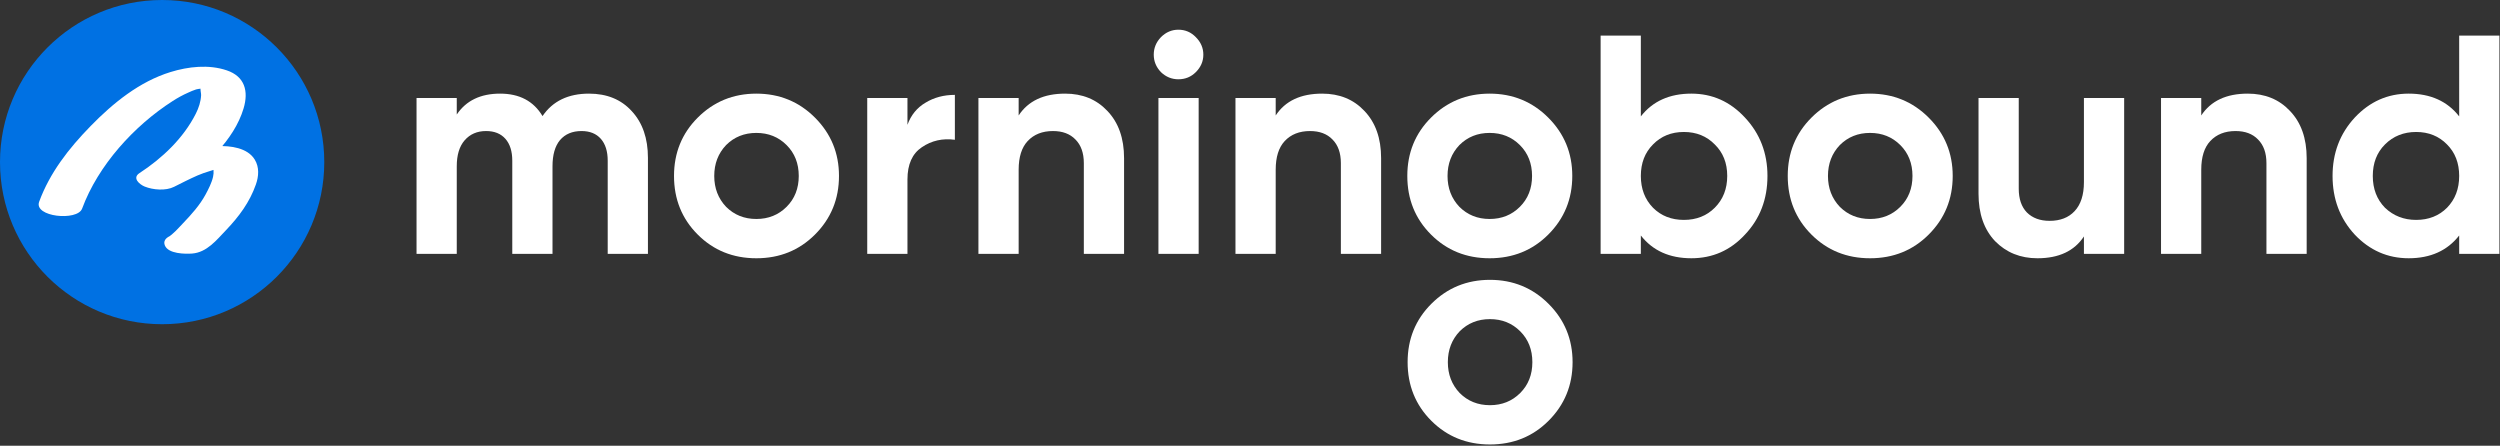 <svg width="516" height="92" viewBox="0 0 516 92" fill="none" xmlns="http://www.w3.org/2000/svg">
<rect x="0" y="0" width="516" height="92" fill="#333333" stroke="none"/>
<g clip-path="url(#clip0_939_7656)">
<path d="M507.575 24.022V7.354H515.878V52.403H507.575V48.606C505.131 51.738 501.653 53.304 497.149 53.304C492.812 53.304 489.101 51.673 486.01 48.413C482.963 45.109 481.44 41.076 481.44 36.314C481.44 31.595 482.963 27.583 486.01 24.279C489.101 20.976 492.812 19.324 497.149 19.324C501.653 19.324 505.131 20.89 507.575 24.022ZM492.258 42.878C494.014 44.552 496.158 45.388 498.694 45.388C501.266 45.388 503.392 44.552 505.065 42.878C506.738 41.162 507.575 38.974 507.575 36.314C507.575 33.654 506.738 31.487 505.065 29.814C503.392 28.098 501.266 27.24 498.694 27.24C496.119 27.24 493.97 28.098 492.258 29.814C490.58 31.487 489.744 33.654 489.744 36.314C489.744 38.974 490.58 41.162 492.258 42.878Z" fill="white"/>
<path d="M463.932 19.325C467.494 19.325 470.387 20.505 472.619 22.865C474.939 25.268 476.097 28.528 476.097 32.647V52.404H467.793V33.677C467.793 31.575 467.212 29.944 466.054 28.786C464.94 27.627 463.395 27.048 461.418 27.048C459.23 27.048 457.495 27.735 456.205 29.108C454.96 30.438 454.339 32.411 454.339 35.028V52.404H446.035V20.226H454.339V23.83C456.315 20.827 459.512 19.325 463.932 19.325Z" fill="white"/>
<path d="M430.122 37.602V20.226H438.426V52.404H430.122V48.8C428.148 51.804 424.951 53.305 420.531 53.305C417.013 53.305 414.094 52.125 411.777 49.766C409.503 47.363 408.366 44.102 408.366 39.983V20.226H416.669V38.954C416.669 41.056 417.227 42.686 418.343 43.845C419.501 45.003 421.067 45.582 423.042 45.582C425.23 45.582 426.946 44.917 428.191 43.587C429.478 42.214 430.122 40.219 430.122 37.602Z" fill="white"/>
<path d="M398.083 48.414C394.822 51.675 390.788 53.305 385.982 53.305C381.176 53.305 377.142 51.675 373.881 48.414C370.62 45.154 368.989 41.121 368.989 36.315C368.989 31.553 370.62 27.541 373.881 24.281C377.185 20.977 381.219 19.325 385.982 19.325C390.745 19.325 394.779 20.977 398.083 24.281C401.388 27.584 403.039 31.596 403.039 36.315C403.039 41.078 401.388 45.111 398.083 48.414ZM379.738 42.687C381.412 44.36 383.493 45.197 385.982 45.197C388.471 45.197 390.552 44.36 392.226 42.687C393.899 41.013 394.736 38.89 394.736 36.315C394.736 33.741 393.899 31.617 392.226 29.944C390.552 28.271 388.471 27.434 385.982 27.434C383.493 27.434 381.412 28.271 379.738 29.944C378.108 31.66 377.292 33.784 377.292 36.315C377.292 38.847 378.108 40.971 379.738 42.687Z" fill="white"/>
<path d="M349.098 19.324C353.432 19.324 357.122 20.976 360.169 24.279C363.259 27.583 364.804 31.595 364.804 36.314C364.804 41.119 363.259 45.152 360.169 48.413C357.165 51.673 353.475 53.304 349.098 53.304C344.592 53.304 341.116 51.738 338.67 48.606V52.403H330.367V7.354H338.67V24.022C341.116 20.89 344.592 19.324 349.098 19.324ZM341.18 42.878C342.854 44.552 344.978 45.388 347.553 45.388C350.127 45.388 352.252 44.552 353.925 42.878C355.642 41.162 356.5 38.974 356.5 36.314C356.5 33.654 355.642 31.487 353.925 29.814C352.252 28.098 350.127 27.24 347.553 27.24C344.978 27.24 342.854 28.098 341.18 29.814C339.507 31.487 338.67 33.654 338.67 36.314C338.67 38.974 339.507 41.162 341.18 42.878Z" fill="white"/>
<path d="M319.563 48.414C316.302 51.675 312.268 53.305 307.462 53.305C302.656 53.305 298.622 51.675 295.361 48.414C292.1 45.154 290.469 41.121 290.469 36.315C290.469 31.553 292.1 27.541 295.361 24.281C298.665 20.977 302.699 19.325 307.462 19.325C312.225 19.325 316.259 20.977 319.563 24.281C322.868 27.584 324.519 31.596 324.519 36.315C324.519 41.078 322.868 45.111 319.563 48.414ZM301.218 42.687C302.892 44.36 304.973 45.197 307.462 45.197C309.951 45.197 312.032 44.36 313.706 42.687C315.379 41.013 316.216 38.89 316.216 36.315C316.216 33.741 315.379 31.617 313.706 29.944C312.032 28.271 309.951 27.434 307.462 27.434C304.973 27.434 302.892 28.271 301.218 29.944C299.588 31.66 298.772 33.784 298.772 36.315C298.772 38.847 299.588 40.971 301.218 42.687Z" fill="white"/>
<path d="M272.895 19.325C276.457 19.325 279.354 20.505 281.585 22.865C283.902 25.268 285.061 28.528 285.061 32.647V52.404H276.757V33.677C276.757 31.575 276.178 29.944 275.02 28.786C273.904 27.627 272.359 27.048 270.385 27.048C268.196 27.048 266.459 27.735 265.171 29.108C263.927 30.438 263.304 32.411 263.304 35.028V52.404H255.001V20.226H263.304V23.83C265.279 20.827 268.475 19.325 272.895 19.325Z" fill="white"/>
<path d="M243.219 16.364C241.846 16.364 240.644 15.871 239.614 14.884C238.628 13.854 238.134 12.653 238.134 11.28C238.134 9.907 238.628 8.706 239.614 7.676C240.644 6.647 241.846 6.132 243.219 6.132C244.635 6.132 245.837 6.647 246.824 7.676C247.854 8.706 248.369 9.907 248.369 11.28C248.369 12.653 247.854 13.854 246.824 14.884C245.837 15.871 244.635 16.364 243.219 16.364ZM247.403 52.404H239.1V20.226H247.403V52.404Z" fill="white"/>
<path d="M219.841 19.325C223.403 19.325 226.3 20.505 228.531 22.865C230.849 25.268 232.007 28.528 232.007 32.647V52.404H223.703V33.677C223.703 31.575 223.124 29.944 221.966 28.786C220.85 27.627 219.305 27.048 217.331 27.048C215.143 27.048 213.404 27.735 212.117 29.108C210.873 30.438 210.25 32.411 210.25 35.028V52.404H201.947V20.226H210.25V23.83C212.225 20.827 215.421 19.325 219.841 19.325Z" fill="white"/>
<path d="M187.3 20.226V25.761C188.03 23.744 189.275 22.221 191.034 21.191C192.793 20.119 194.81 19.582 197.085 19.582V28.85C194.553 28.507 192.278 29.021 190.261 30.394C188.287 31.724 187.3 33.934 187.3 37.023V52.404H178.997V20.226H187.3Z" fill="white"/>
<path d="M168.211 48.414C164.95 51.675 160.916 53.305 156.11 53.305C151.304 53.305 147.27 51.675 144.009 48.414C140.748 45.154 139.117 41.121 139.117 36.315C139.117 31.553 140.748 27.541 144.009 24.281C147.313 20.977 151.347 19.325 156.11 19.325C160.873 19.325 164.907 20.977 168.211 24.281C171.515 27.584 173.168 31.596 173.168 36.315C173.168 41.078 171.515 45.111 168.211 48.414ZM149.866 42.687C151.54 44.36 153.621 45.197 156.11 45.197C158.599 45.197 160.68 44.36 162.354 42.687C164.027 41.013 164.864 38.89 164.864 36.315C164.864 33.741 164.027 31.617 162.354 29.944C160.68 28.271 158.599 27.434 156.11 27.434C153.621 27.434 151.54 28.271 149.866 29.944C148.236 31.66 147.42 33.784 147.42 36.315C147.42 38.847 148.236 40.971 149.866 42.687Z" fill="white"/>
<path d="M121.569 19.325C125.259 19.325 128.199 20.526 130.387 22.929C132.619 25.331 133.734 28.549 133.734 32.582V52.404H125.431V33.161C125.431 31.231 124.959 29.729 124.015 28.656C123.071 27.584 121.74 27.047 120.024 27.047C118.136 27.047 116.655 27.669 115.583 28.914C114.553 30.158 114.038 31.96 114.038 34.32V52.404H105.734V33.161C105.734 31.231 105.262 29.729 104.318 28.656C103.374 27.584 102.044 27.047 100.327 27.047C98.482 27.047 97.002 27.691 95.886 28.978C94.813 30.222 94.276 32.003 94.276 34.32V52.404H85.973V20.226H94.276V23.637C96.207 20.762 99.19 19.325 103.224 19.325C107.215 19.325 110.132 20.869 111.978 23.958C114.08 20.869 117.278 19.325 121.569 19.325Z" fill="white"/>
<path d="M319.626 86.847C316.365 90.108 312.331 91.738 307.525 91.738C302.719 91.738 298.685 90.108 295.424 86.847C292.162 83.587 290.532 79.553 290.532 74.748C290.532 69.986 292.162 65.975 295.424 62.714C298.728 59.41 302.762 57.758 307.525 57.758C312.288 57.758 316.322 59.41 319.626 62.714C322.93 66.018 324.582 70.029 324.582 74.748C324.582 79.511 322.93 83.544 319.626 86.847ZM301.281 81.12C302.955 82.793 305.036 83.63 307.525 83.63C310.014 83.63 312.095 82.793 313.769 81.12C315.442 79.447 316.279 77.323 316.279 74.748C316.279 72.174 315.442 70.05 313.769 68.377C312.095 66.704 310.014 65.867 307.525 65.867C305.036 65.867 302.955 66.704 301.281 68.377C299.651 70.093 298.835 72.217 298.835 74.748C298.835 77.28 299.651 79.403 301.281 81.12Z" fill="white"/>
<path d="M33.466 66.918C51.948 66.918 66.931 51.938 66.931 33.459C66.931 14.98 51.948 0 33.466 0C14.983 0 0 14.98 0 33.459C0 51.938 14.983 66.918 33.466 66.918Z" fill="#0071E3"/>
<path d="M16.947 43.059C20.258 34.109 27.681 25.953 35.645 20.851C36.671 20.191 37.728 19.61 38.846 19.116C39.379 18.879 39.92 18.632 40.48 18.456C40.929 18.315 42.025 18.293 42.425 18.069C43.002 18.122 42.866 18.069 42.025 17.91C41.325 17.527 41.127 17.585 41.431 18.082C41.281 18.434 41.527 19.227 41.51 19.631C41.444 21 41.025 22.255 40.413 23.47C37.855 28.532 33.479 32.67 28.781 35.734C27.223 36.751 28.803 38.08 29.873 38.511C31.599 39.207 34.223 39.422 35.936 38.555C37.53 37.75 39.123 36.94 40.761 36.218C42.399 35.496 43.997 35.17 45.569 34.545C47.15 34.307 46.555 34.123 43.795 33.986C43.975 34.338 44.063 34.708 44.068 35.1C44.112 35.562 44.077 36.046 43.975 36.495C43.702 37.723 43.016 39.062 42.421 40.162C41.241 42.345 39.507 44.273 37.798 46.056C36.834 47.06 35.786 48.319 34.575 49.032L37.367 48.151H37.34C36.121 48.244 33.321 48.882 34.025 50.652C34.73 52.421 38.256 52.435 39.647 52.333C42.69 52.104 44.693 49.551 46.657 47.496C49.329 44.696 51.522 41.76 52.816 38.075C53.41 36.39 53.551 34.514 52.569 32.921C51.068 30.487 47.546 30.055 44.962 30.165C39.467 30.394 34.329 32.895 29.517 35.333C31.903 36.275 34.289 37.217 36.671 38.159C42.223 34.541 48.325 28.924 50.276 22.374C51.337 18.817 50.535 15.784 46.806 14.521C43.077 13.258 38.842 13.742 35.196 14.869C28.777 16.849 23.344 21.265 18.721 26.001C14.098 30.738 10.281 35.681 8.084 41.628C6.913 44.797 15.978 45.669 16.942 43.067L16.947 43.059Z" fill="white"/>
</g>
<defs>
<clipPath id="clip0_939_7656">
<rect width="516" height="92" fill="white"/>
</clipPath>
</defs>
</svg>
